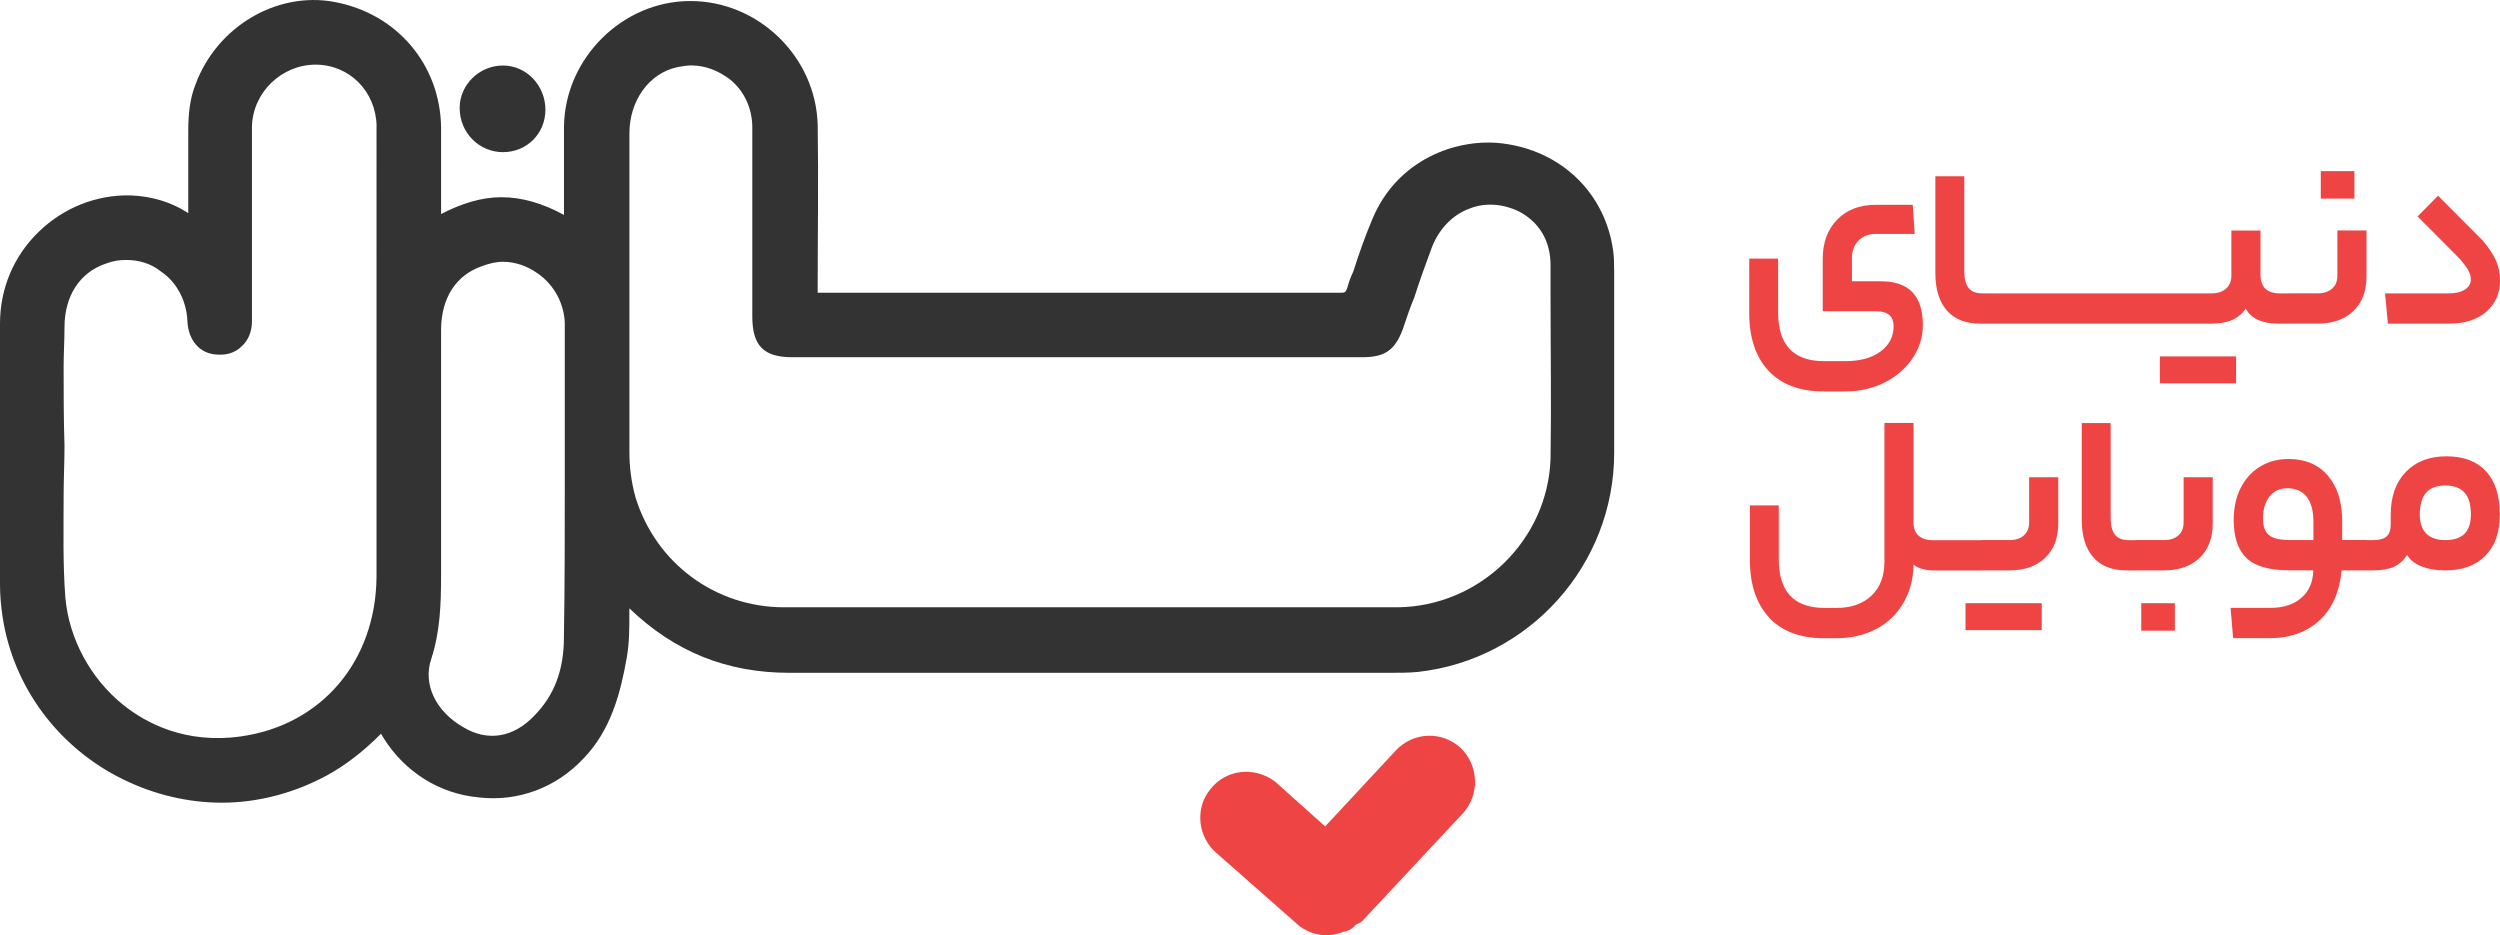 <?xml version="1.0" encoding="UTF-8"?><svg id="pzl-logo" xmlns="http://www.w3.org/2000/svg" viewBox="0 0 343.41 128.47"><defs><style>.cls-1{fill:#ef4444;}.cls-1,.cls-2{stroke-width:0px;}.cls-2{fill:#333;}</style></defs><g id="mono"><path class="cls-1" d="M191.74,103.08l-9.71,10.44-6.92-6.19c-2.79-2.06-6.68-1.7-8.86,1.09-2.19,2.67-1.7,6.68.97,8.86l11.17,9.84c1.82,1.46,4.25,1.7,6.19.85.24,0,.36,0,.49-.12.49-.12.85-.49,1.21-.85.24-.12.61-.24.85-.49l13.84-14.81c2.31-2.55,2.19-6.56-.36-8.99-2.55-2.31-6.44-2.19-8.86.36Z"/></g><g id="after"><path class="cls-2" d="M63.14,14.83c0-3.16,2.67-5.83,5.95-5.83s5.83,2.79,5.83,6.07-2.55,5.83-5.83,5.83-5.95-2.67-5.95-6.07ZM221.73,37.05v25.14c0,15.42-11.66,28.41-26.96,30.11-1.34.12-2.55.12-3.89.12h-82.45c-8.62,0-15.79-2.91-21.98-8.86v.85c0,2.06,0,3.89-.36,5.95-.85,4.86-2.19,9.96-5.95,13.84-3.76,4.01-8.99,5.95-14.33,5.34-5.46-.49-10.2-3.52-13.11-8.14-.12-.24-.24-.36-.36-.61-2.31,2.31-4.74,4.25-7.41,5.71-4.49,2.43-9.47,3.76-14.45,3.76-4.61,0-9.23-1.09-13.48-3.16-8.99-4.37-15.18-12.75-16.64-22.34-.24-1.58-.36-3.04-.36-4.49v-35.82c0-4.74,1.82-9.23,5.34-12.63,3.4-3.28,7.89-5.1,12.63-4.98,2.79.12,5.46.85,7.89,2.43v-11.29c0-2.31.24-4.49.97-6.31C29.75,3.66,38.01-1.2,45.9.26c8.62,1.58,14.57,8.62,14.69,17.24v11.9c2.79-1.46,5.59-2.31,8.26-2.31,2.91,0,5.71.85,8.62,2.43v-12.14c.12-9.35,8.01-17.24,17.36-17.24s17.24,7.65,17.49,17c.12,7.53,0,15.06,0,22.46v.61h71.76c.61,0,.73,0,.97-.61.24-.85.49-1.58.85-2.31.73-2.31,1.58-4.74,2.55-7.04,3.4-8.38,11.66-11.29,17.85-10.56,8.14.97,14.21,6.8,15.3,14.81.12.97.12,1.7.12,2.55ZM51.73,17.26c-.12-4.74-3.76-8.38-8.38-8.38s-8.62,3.76-8.74,8.5v26.71c0,1.46-.49,2.67-1.46,3.52-.85.85-2.06,1.21-3.4,1.09-2.31-.12-3.89-1.94-4.01-4.61-.12-2.79-1.46-5.34-3.64-6.8-1.34-1.09-3.04-1.58-4.74-1.58-.97,0-1.82.12-2.79.49-3.64,1.21-5.71,4.49-5.71,8.74,0,1.82-.12,3.64-.12,5.46,0,3.52,0,7.16.12,10.81,0,2.31-.12,4.61-.12,6.92,0,4.61-.12,9.35.24,13.96.49,5.59,3.4,11.05,7.89,14.69,3.16,2.55,8.62,5.46,16.27,4.37,11.05-1.58,18.46-10.32,18.58-21.86V17.26ZM77.59,44.7c0-2.91-1.46-5.59-3.76-7.16-1.34-.97-3.04-1.58-4.74-1.58-.97,0-1.94.24-2.91.61-3.52,1.21-5.59,4.37-5.59,8.74v33.51c0,4.13-.12,7.89-1.34,11.66-1.21,3.52.61,7.29,4.49,9.47,3.28,1.94,6.8,1.34,9.59-1.58,2.79-2.79,4.13-6.31,4.13-10.81.12-7.04.12-14.21.12-21.01v-21.86ZM212.99,36.44c0-3.4-1.58-5.95-4.37-7.41-2.31-1.09-4.74-1.21-6.8-.36-2.31.85-4.13,2.79-5.1,5.22-.85,2.31-1.7,4.61-2.43,6.92-.61,1.46-1.09,2.91-1.58,4.37-1.09,2.91-2.43,3.89-5.59,3.89h-78.32c-3.89,0-5.46-1.58-5.46-5.59v-25.99c0-2.55-1.09-4.98-3.04-6.56-1.58-1.21-3.4-1.94-5.34-1.94-.61,0-1.34.12-1.94.24-3.89.85-6.56,4.61-6.56,9.11v43.71c0,2.06.24,4.13.85,6.31,2.79,8.99,10.93,15.06,20.4,15.06h84.27c11.29-.12,20.64-9.23,21.01-20.4.12-7.41,0-14.81,0-22.1v-4.49Z"/></g><g id="before"><path class="cls-1" d="M257.7,42.76h-7.32v-7.24c0-2.21.66-3.99,1.98-5.35,1.32-1.36,3.11-2.04,5.37-2.04h5.01l.27,4h-5.31c-1,0-1.8.31-2.41.92-.6.62-.9,1.41-.9,2.39v3.2h4c3.83,0,5.74,2,5.74,6.01,0,1.64-.47,3.16-1.41,4.56-.94,1.4-2.22,2.51-3.85,3.33-1.63.82-3.43,1.23-5.41,1.23h-2.93c-3.29,0-5.81-.94-7.59-2.83-1.77-1.89-2.66-4.54-2.66-7.95v-7.47h3.97v7.39c0,4.47,2.1,6.7,6.31,6.7h2.89c2.05,0,3.68-.44,4.87-1.33s1.79-2.03,1.79-3.45-.81-2.08-2.43-2.08ZM282.83,42.45c0,.87-.04,1.42-.12,1.66-.08.23-.17.35-.27.35h-10.4c-.26,0-.39-.67-.39-2,0-1.44.13-2.16.39-2.16h10.4c.26,0,.39.72.39,2.16ZM287.99,42.45c0,.87-.04,1.42-.12,1.66-.08.23-.17.35-.27.35h-5.78c-.26,0-.39-.67-.39-2,0-1.44.13-2.16.39-2.16h5.78c.26,0,.39.72.39,2.16ZM293.76,42.45c0,.87-.04,1.42-.12,1.66-.08.23-.17.35-.27.35h-5.78c-.26,0-.39-.67-.39-2,0-1.44.13-2.16.39-2.16h5.78c.26,0,.39.72.39,2.16ZM299.54,42.45c0,.87-.04,1.42-.12,1.66-.08.23-.17.35-.27.35h-5.78c-.26,0-.39-.67-.39-2,0-1.44.13-2.16.39-2.16h5.78c.26,0,.39.72.39,2.16ZM307.16,48.96v3.7h-10.47v-3.7h10.47ZM305.76,39.66c.5-.42.75-1.02.75-1.79v-6.2h4v6.05c0,1.72.89,2.58,2.66,2.58h1.31c.26,0,.39.71.39,2.12s-.13,2.04-.39,2.04h-1.46c-2.28,0-3.8-.69-4.54-2.08-.9,1.39-2.46,2.08-4.7,2.08h-4.62c-.26,0-.39-.67-.39-2,0-1.44.13-2.16.39-2.16h4.62c.82,0,1.48-.21,1.98-.64ZM323.26,42.74c-1.21,1.14-2.82,1.71-4.85,1.71h-3.93c-.26,0-.39-.67-.39-2,0-1.44.13-2.16.39-2.16h3.93c.8,0,1.44-.21,1.93-.64.49-.42.73-1.02.73-1.79v-6.2h4v6.32c0,2.03-.6,3.61-1.81,4.76ZM318.79,27.28v-3.77h4.62v3.77h-4.62ZM340.99,32.98c.87,1.03,1.5,1.97,1.87,2.83.37.86.56,1.75.56,2.68,0,1.77-.62,3.21-1.87,4.31-1.25,1.1-2.98,1.66-5.22,1.66h-8.32l-.39-4.16h8.7c.98,0,1.73-.17,2.27-.52.54-.35.81-.81.81-1.41,0-.41-.11-.81-.33-1.21-.22-.4-.6-.92-1.14-1.56l-5.84-5.87,2.81-2.85,6.07,6.1ZM273.54,40.72c.06.28.1.86.1,1.73,0,.82-.03,1.36-.1,1.62s-.16.39-.29.39h-1.16c-2.05,0-3.61-.6-4.66-1.81-1.05-1.21-1.58-2.91-1.58-5.12v-13.32h3.97v13.05c0,1.05.2,1.82.6,2.31.4.49,1.03.73,1.91.73h.92c.13,0,.22.14.29.42ZM243.03,84.84c-1.77-1.89-2.66-4.54-2.66-7.95v-7.47h3.97v7.39c0,4.47,2.1,6.7,6.31,6.7h1.58c2.05,0,3.67-.57,4.85-1.69,1.18-1.13,1.77-2.68,1.77-4.66v-19.06h4v13.71c0,.74.22,1.33.67,1.75.45.42,1.1.64,1.94.64h.89c.26,0,.39.72.39,2.16,0,1.34-.13,2-.39,2h-.73c-.59,0-1.14-.08-1.64-.23-.5-.15-.88-.35-1.14-.58v.19c-.05,1.93-.53,3.64-1.43,5.16s-2.14,2.69-3.73,3.52c-1.59.83-3.41,1.25-5.47,1.25h-1.62c-3.29,0-5.81-.94-7.59-2.83ZM272.53,76.35c0,.87-.04,1.43-.12,1.66-.08.23-.17.35-.27.35h-5.78c-.26,0-.39-.67-.39-2,0-1.44.13-2.16.39-2.16h5.78c.26,0,.39.72.39,2.16ZM280.46,82.86v3.7h-10.47v-3.7h10.47ZM280.92,76.64c-1.21,1.14-2.82,1.71-4.85,1.71h-3.93c-.26,0-.39-.67-.39-2,0-1.44.13-2.16.39-2.16h3.93c.8,0,1.44-.21,1.93-.64.49-.42.73-1.02.73-1.79v-6.2h4v6.32c0,2.03-.6,3.61-1.81,4.76ZM293.65,74.62c.06.28.1.86.1,1.73,0,.82-.03,1.36-.1,1.62s-.16.39-.29.39h-1.16c-2.05,0-3.61-.6-4.66-1.81-1.05-1.21-1.58-2.91-1.58-5.12v-13.32h3.97v13.05c0,1.05.2,1.82.6,2.31.4.49,1.03.73,1.91.73h.92c.13,0,.22.14.29.42ZM302.14,76.64c-1.21,1.14-2.82,1.71-4.85,1.71h-3.93c-.26,0-.39-.67-.39-2,0-1.44.13-2.16.39-2.16h3.93c.8,0,1.44-.21,1.93-.64.49-.42.73-1.02.73-1.79v-6.2h4v6.32c0,2.03-.6,3.61-1.81,4.76ZM294.13,86.63v-3.77h4.62v3.77h-4.62ZM325.47,76.35c0,1.34-.13,2-.39,2h-3.43c-.26,2.93-1.26,5.21-3.02,6.85s-4.06,2.46-6.91,2.46h-4.97l-.35-4.16h5.43c1.82,0,3.26-.46,4.31-1.39,1.05-.92,1.59-2.18,1.62-3.77h-3.31c-2.72,0-4.67-.56-5.85-1.67-1.18-1.12-1.77-2.87-1.77-5.26,0-1.64.31-3.09.94-4.35.63-1.26,1.51-2.24,2.66-2.95,1.14-.71,2.46-1.06,3.95-1.06,2.28,0,4.08.76,5.39,2.29,1.31,1.53,1.96,3.61,1.96,6.26v2.58h3.35c.26,0,.39.72.39,2.16ZM311.69,73.52c.56.45,1.55.67,2.97.67h3.12v-2.5c0-1.51-.31-2.66-.92-3.45-.62-.78-1.5-1.17-2.66-1.17-1.05,0-1.87.38-2.46,1.14-.59.76-.89,1.77-.89,3.02,0,1.08.28,1.84.85,2.29ZM327.84,73.68c.37-.35.56-.89.56-1.64v-1.35c0-2.46.69-4.42,2.06-5.85,1.37-1.44,3.24-2.16,5.6-2.16s4.17.69,5.43,2.06c1.26,1.37,1.89,3.34,1.89,5.91s-.66,4.33-1.98,5.68-3.15,2.02-5.49,2.02c-1.31,0-2.41-.19-3.31-.56-.9-.37-1.55-.89-1.96-1.56-.46.74-1.06,1.28-1.79,1.62-.73.33-1.67.5-2.83.5h-.92c-.26,0-.39-.67-.39-2,0-1.44.13-2.16.39-2.16h.92c.85,0,1.46-.17,1.83-.52ZM338.54,67.67c-.58-.65-1.46-.98-2.64-.98s-2.06.33-2.64.98-.87,1.66-.87,3.02c0,1.13.29,2,.89,2.6.59.6,1.46.9,2.62.9s2.06-.29,2.64-.87.87-1.47.87-2.68c0-1.33-.29-2.33-.87-2.98Z"/></g></svg>